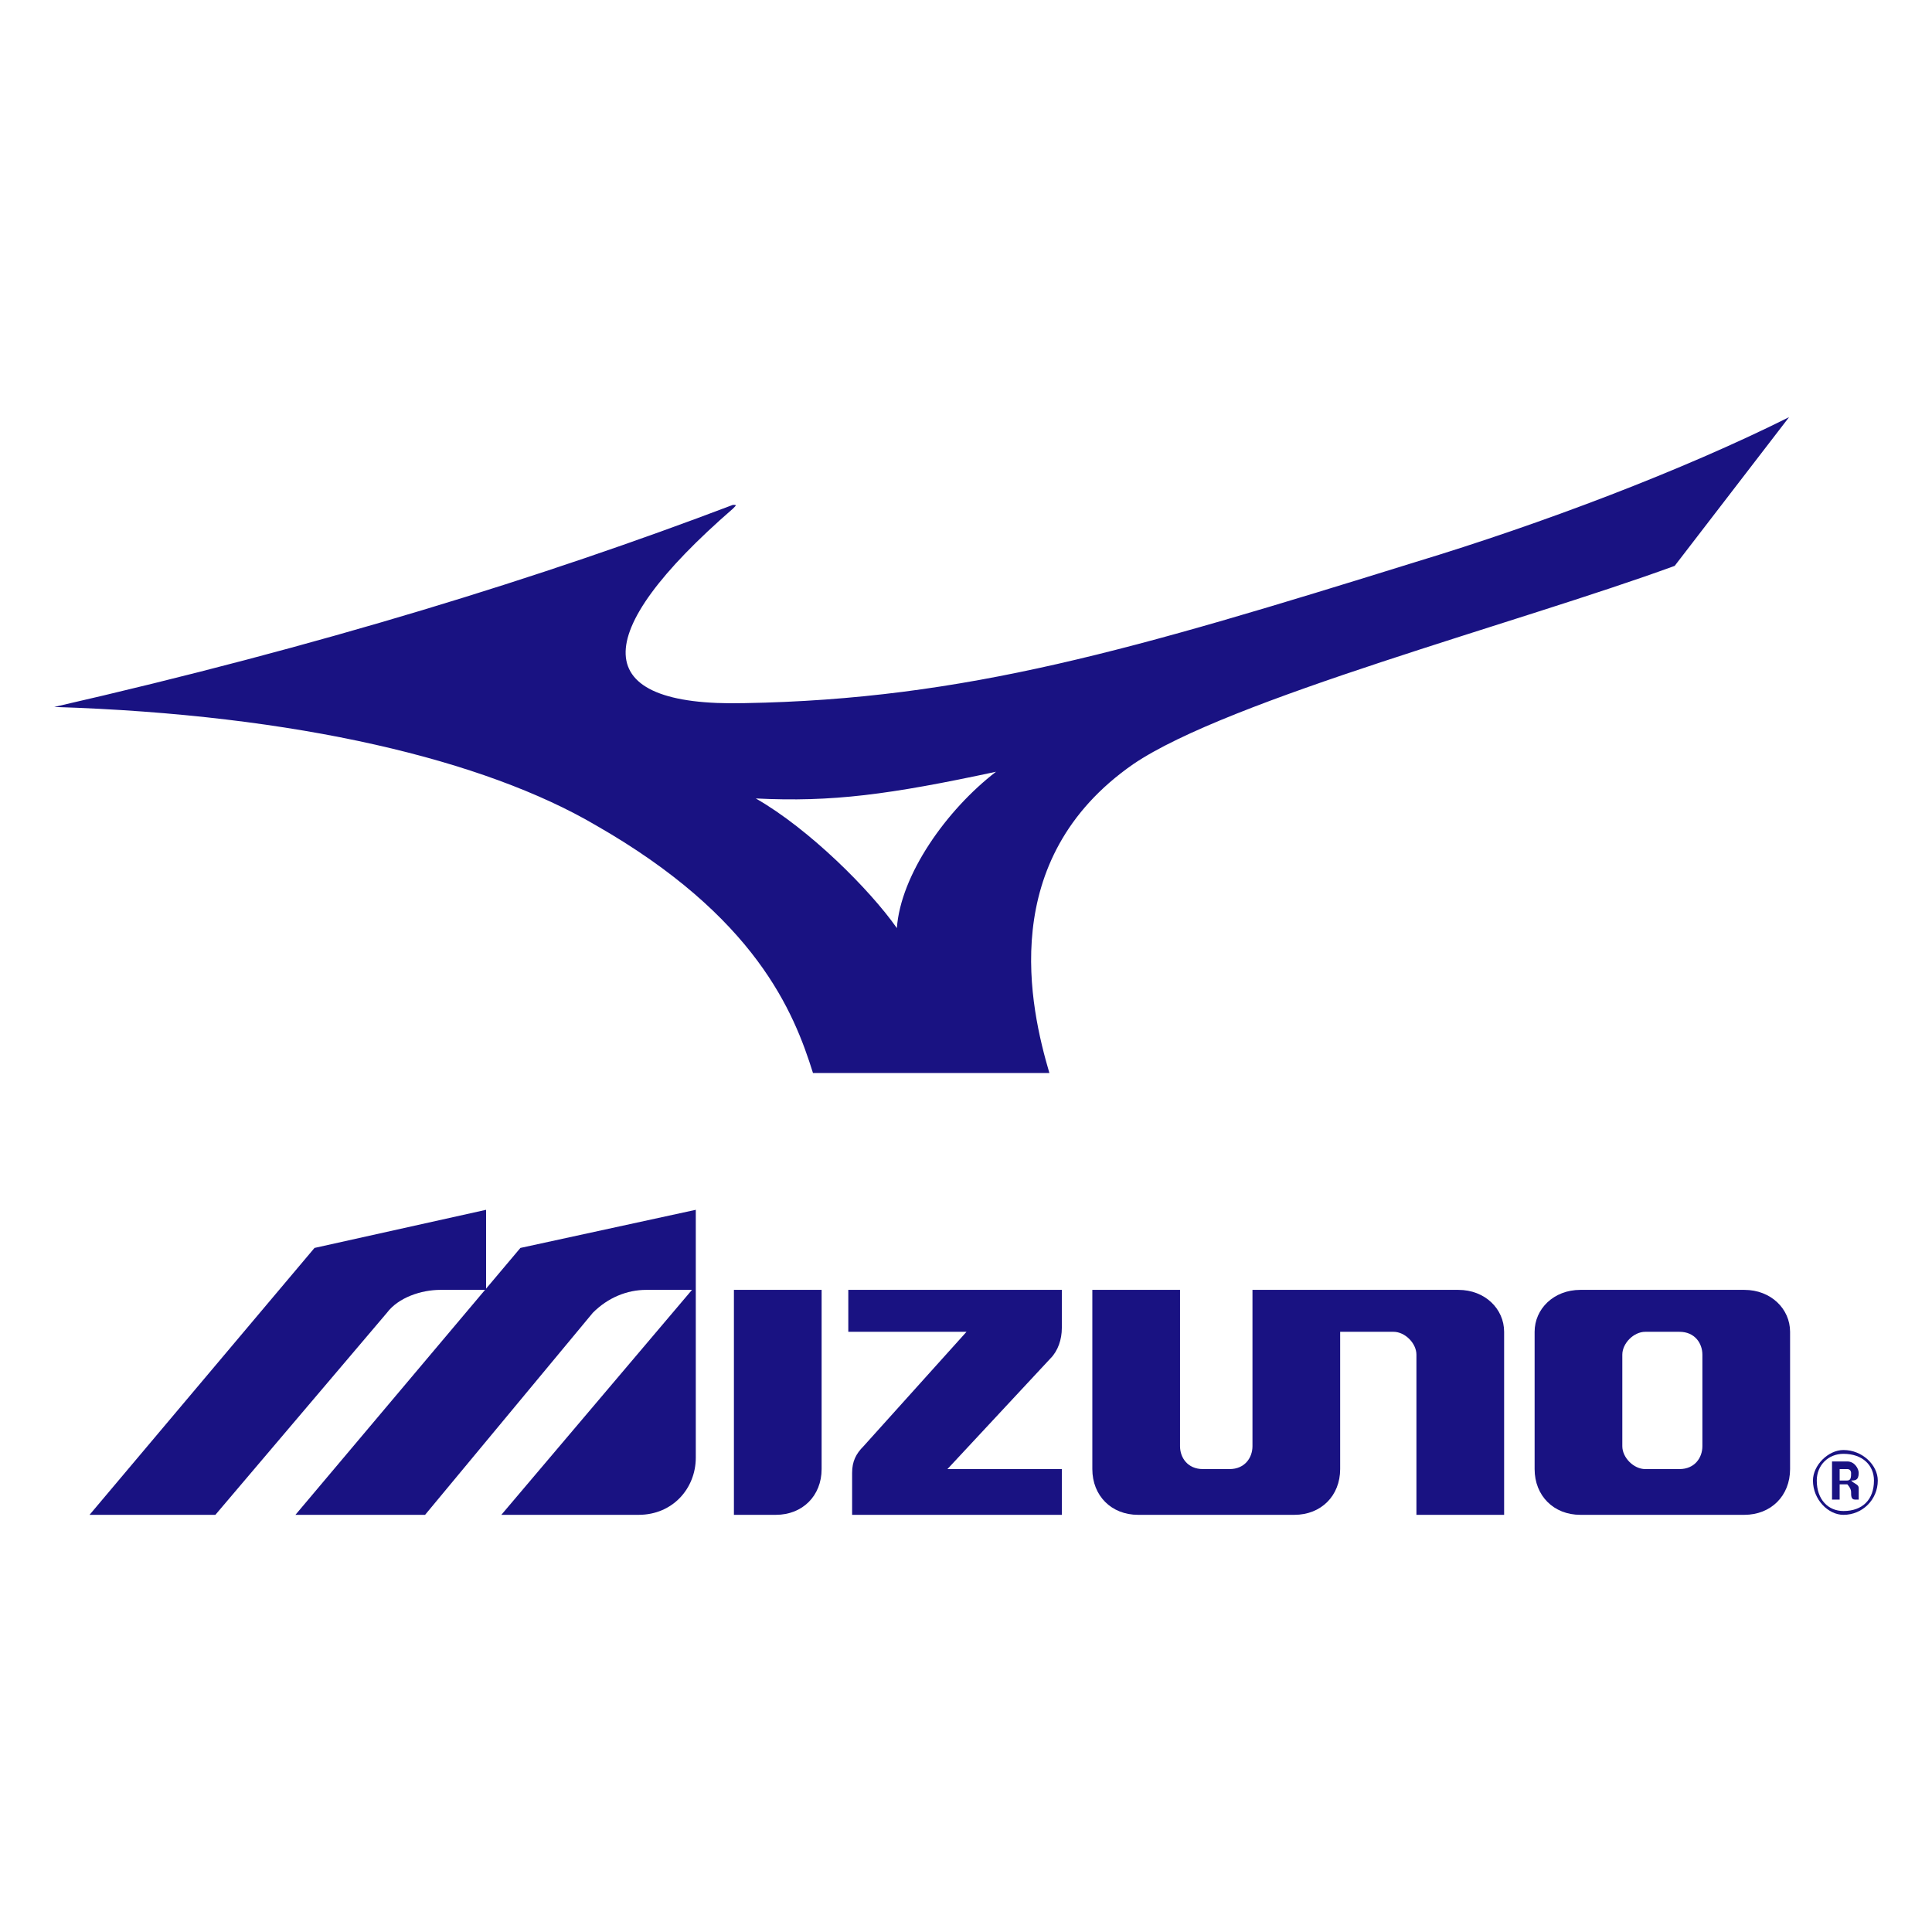 <?xml version="1.0" encoding="utf-8"?>
<!-- Generator: Adobe Illustrator 16.0.0, SVG Export Plug-In . SVG Version: 6.00 Build 0)  -->
<svg version="1.2" baseProfile="tiny" id="Layer_1" xmlns="http://www.w3.org/2000/svg" xmlns:xlink="http://www.w3.org/1999/xlink"
	 x="0px" y="0px"   viewBox="0 0 800 800" xml:space="preserve">
<g>
	<path fill-rule="evenodd" fill="#191282" d="M312.955,330.624c31.576,1.579,55.259-1.58,99.465-11.052
		c-20.523,15.789-39.468,42.628-41.048,64.732C360.319,368.515,335.06,343.253,312.955,330.624L312.955,330.624z M434.525,444.299
		c-7.894-26.84-22.105-88.415,34.733-127.885c39.473-26.839,159.462-58.418,224.193-82.1c47.362-61.573,47.362-61.573,47.362-61.573
		c-44.204,22.104-102.622,44.207-154.724,59.996c-116.832,36.313-186.302,56.838-277.872,58.415
		c-64.732,1.581-64.732-28.417-4.738-80.52c1.58-1.576,1.58-1.576,0-1.576c-78.939,29.996-170.513,58.415-281.028,83.677
		c101.045,3.157,178.406,22.102,224.191,48.944c66.312,37.892,82.101,77.361,89.994,102.623H434.525L434.525,444.299z"/>
	<path fill-rule="evenodd" fill="#191282" d="M761.761,608.313c3.158,0,3.158,0,3.158,0c1.577,0,1.577,1.578,1.577,1.578
		c0,1.582,0,3.158-1.577,3.158l0,0c-3.158,0-3.158,0-3.158,0V608.313L761.761,608.313z M758.601,620.945c3.16,0,3.16,0,3.16,0
		c0-6.316,0-6.316,0-6.316c3.158,0,3.158,0,3.158,0s1.577,1.58,1.577,3.158s0,3.158,1.579,3.158s1.579,0,1.579,0s0-1.58,0-4.736
		c0-1.58-1.579-1.58-3.158-3.16c1.579,0,3.158,0,3.158-3.158c0-1.578-1.579-4.734-4.735-4.734l0,0c-6.318,0-6.318,0-6.318,0V620.945
		L758.601,620.945z"/>
	<path fill-rule="evenodd" fill="#191282" d="M775.969,613.049c0,7.896-4.736,12.631-12.633,12.631
		c-6.312,0-11.051-4.734-11.051-12.631c0-6.313,4.739-11.051,11.051-11.051C771.232,601.998,775.969,606.736,775.969,613.049
		L775.969,613.049z M750.707,613.049c0,7.896,6.317,14.211,12.629,14.211c7.896,0,14.212-6.314,14.212-14.211
		c0-6.313-6.315-12.629-14.212-12.629C757.024,600.42,750.707,606.736,750.707,613.049L750.707,613.049z"/>
	<path fill-rule="evenodd" fill="#191282" d="M434.941,562.527c3.158-3.156,4.739-7.895,4.739-12.629c0-15.789,0-15.789,0-15.789
		c-88.417,0-88.417,0-88.417,0c0,17.365,0,17.365,0,17.365c48.945,0,48.945,0,48.945,0C357.58,598.84,357.58,598.84,357.58,598.84
		c-3.158,3.158-4.735,6.316-4.735,11.051c0,17.369,0,17.369,0,17.369c86.836,0,86.836,0,86.836,0c0-18.947,0-18.947,0-18.947
		c-47.366,0-47.366,0-47.366,0L434.941,562.527L434.941,562.527z"/>
	<path fill-rule="evenodd" fill="#191282" d="M695.448,551.475c6.313,0,9.475,4.736,9.475,9.475c0,37.891,0,37.891,0,37.891
		c0,4.736-3.161,9.473-9.475,9.473c-14.208,0-14.208,0-14.208,0c-4.736,0-9.472-4.736-9.472-9.473c0-37.891,0-37.891,0-37.891
		c0-4.738,4.735-9.475,9.472-9.475H695.448L695.448,551.475z M654.399,534.109c-11.05,0-18.946,7.893-18.946,17.365
		c0,56.838,0,56.838,0,56.838c0,11.053,7.896,18.947,18.946,18.947c67.889,0,67.889,0,67.889,0c11.054,0,18.947-7.895,18.947-18.947
		c0-56.838,0-56.838,0-56.838c0-9.473-7.894-17.365-18.947-17.365H654.399L654.399,534.109z"/>
	<path fill-rule="evenodd" fill="#191282" d="M303.899,534.109c36.315,0,36.315,0,36.315,0c0,74.203,0,74.203,0,74.203
		c0,11.053-7.896,18.947-18.947,18.947c-17.368,0-17.368,0-17.368,0V534.109L303.899,534.109z"/>
	<path fill-rule="evenodd" fill="#191282" d="M471.254,627.26c-11.051,0-18.943-7.895-18.943-18.947c0-74.203,0-74.203,0-74.203
		c36.312,0,36.312,0,36.312,0c0,64.73,0,64.73,0,64.73c0,4.736,3.158,9.473,9.473,9.473c11.053,0,11.053,0,11.053,0
		c6.315,0,9.473-4.736,9.473-9.473c0-64.73,0-64.73,0-64.73c85.256,0,85.256,0,85.256,0c11.055,0,18.947,7.893,18.947,17.365
		c0,75.785,0,75.785,0,75.785c-36.312,0-36.312,0-36.312,0c0-66.311,0-66.311,0-66.311c0-4.738-4.739-9.475-9.472-9.475
		c-22.107,0-22.107,0-22.107,0c0,56.838,0,56.838,0,56.838c0,11.053-7.895,18.947-18.947,18.947H471.254L471.254,627.26z"/>
	<path fill-rule="evenodd" fill="#191282" d="M215.486,516.742C122.337,627.26,122.337,627.26,122.337,627.26
		c53.679,0,53.679,0,53.679,0c69.47-83.678,69.47-83.678,69.47-83.678c6.313-6.316,14.209-9.473,22.103-9.473
		c18.946,0,18.946,0,18.946,0c-78.942,93.15-78.942,93.15-78.942,93.15c56.838,0,56.838,0,56.838,0
		c14.21,0,23.683-11.051,23.683-23.684c0-102.623,0-102.623,0-102.623L215.486,516.742z"/>
	<path fill-rule="evenodd" fill="#191282" d="M130.229,516.742C37.08,627.26,37.08,627.26,37.08,627.26c52.101,0,52.101,0,52.101,0
		c71.047-83.678,71.047-83.678,71.047-83.678c4.737-6.316,14.209-9.473,22.104-9.473c18.944,0,18.944,0,18.944,0
		c0-33.156,0-33.156,0-33.156L130.229,516.742z"/>
</g>
</svg>
